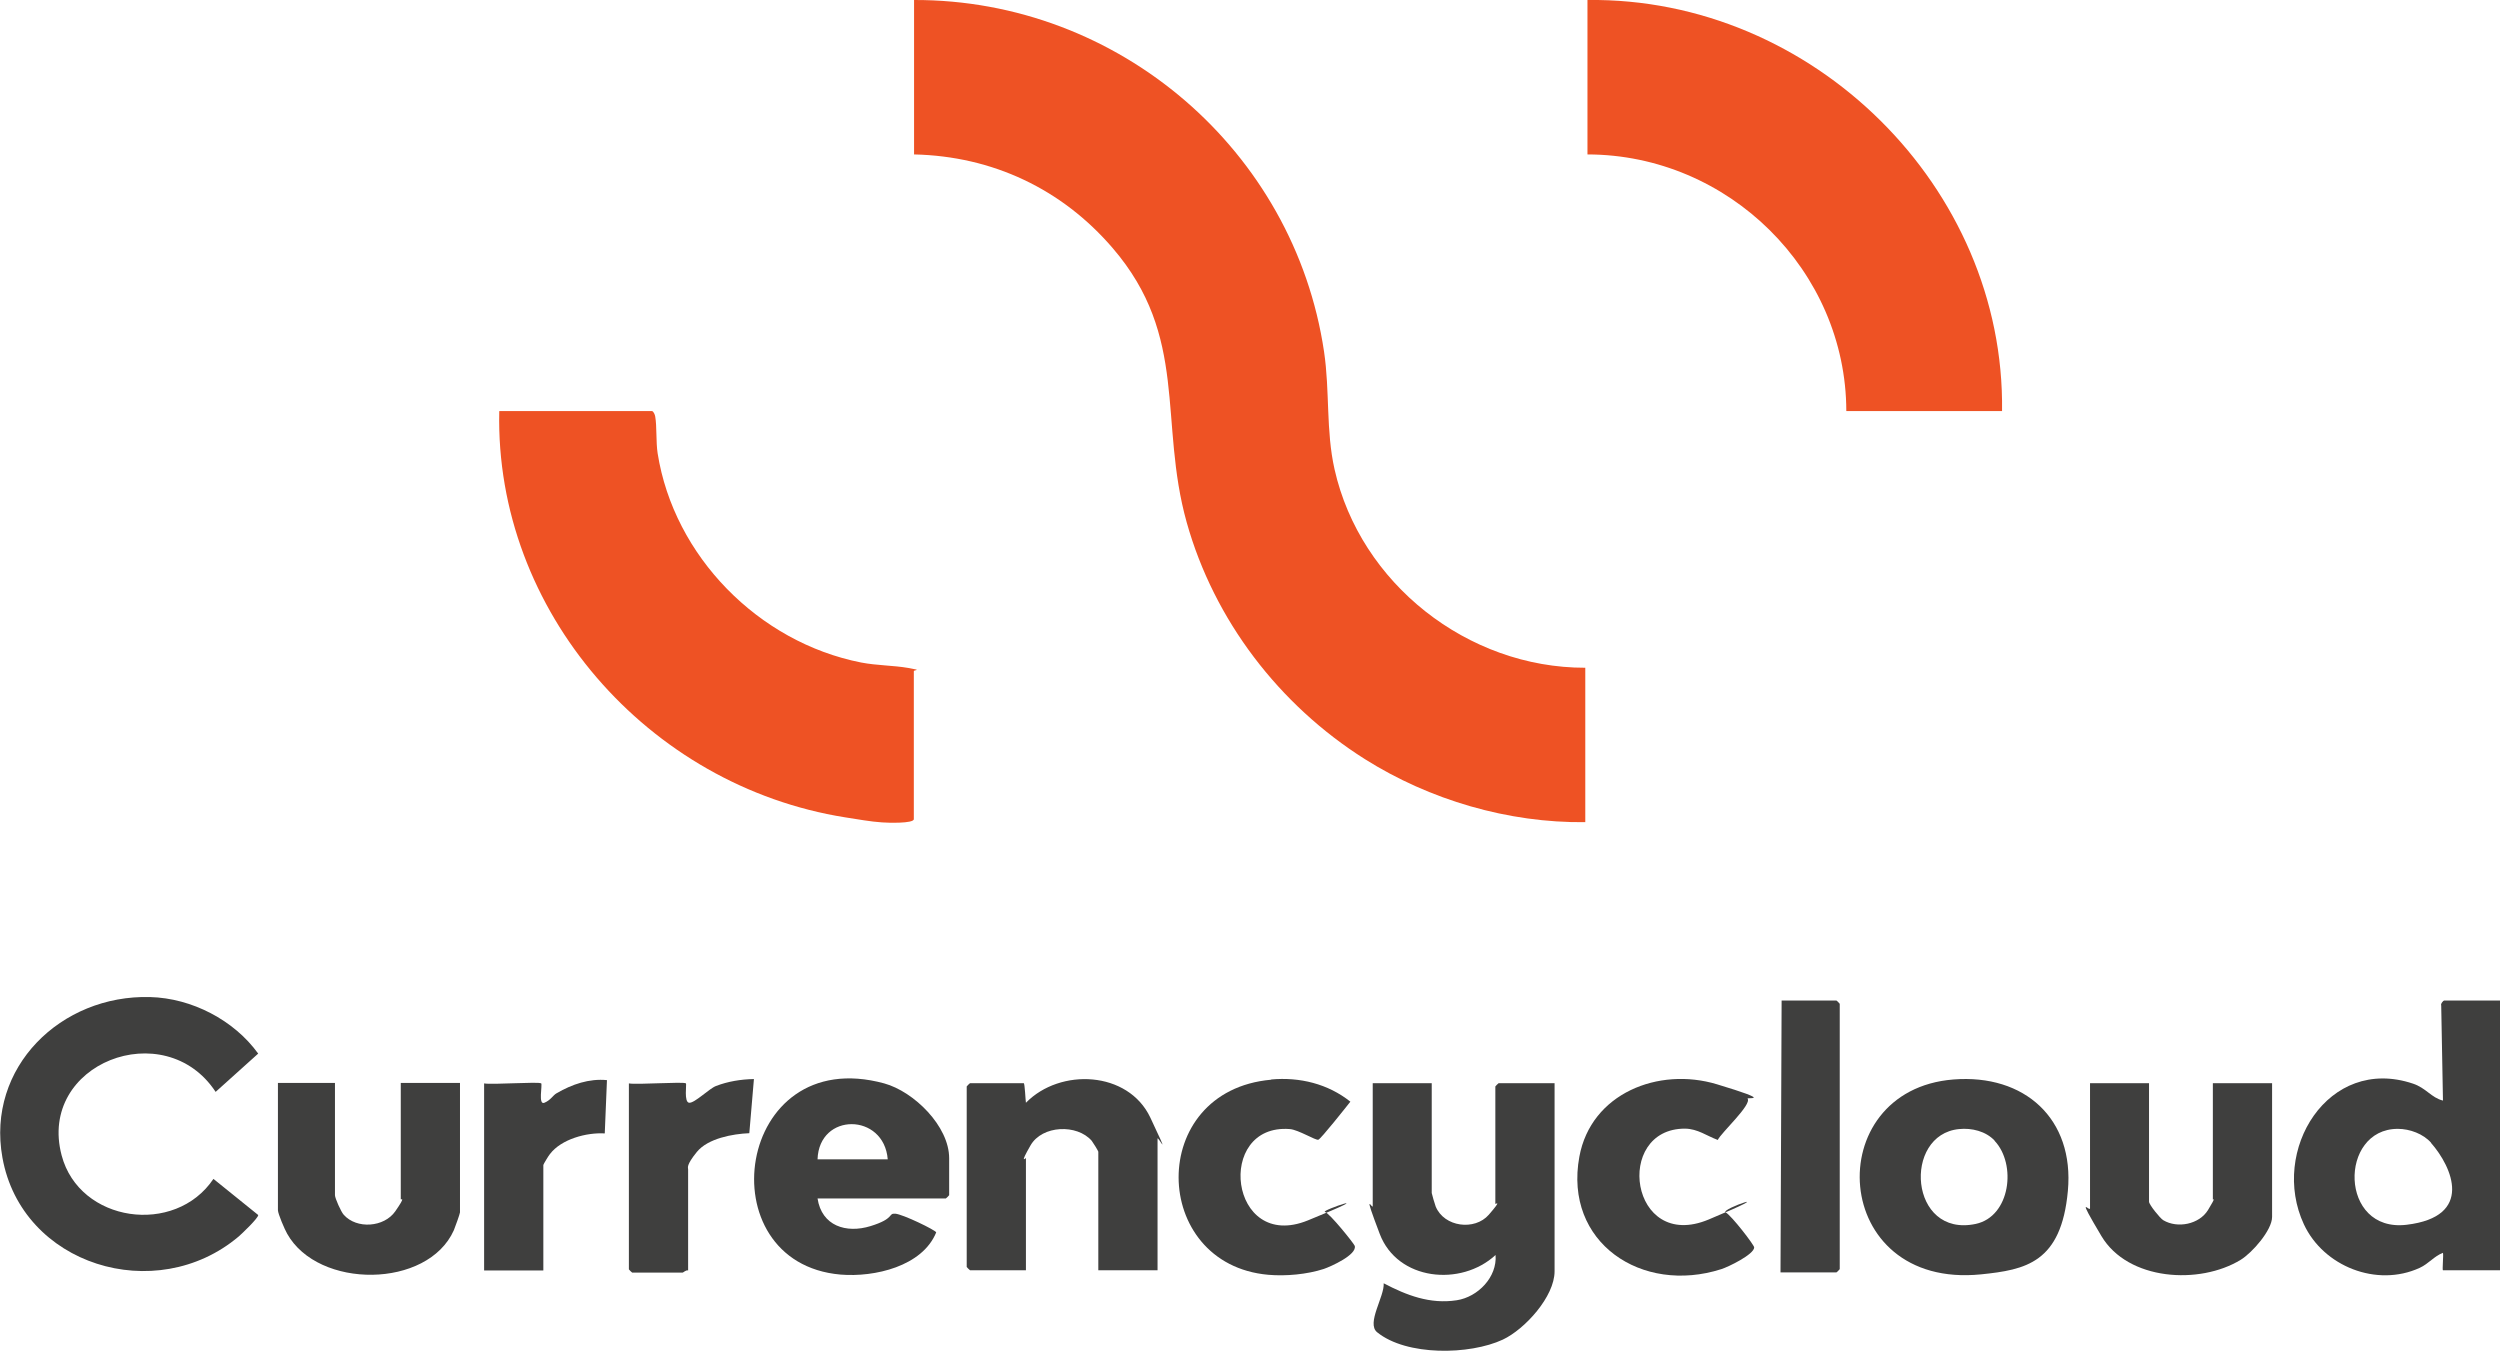 <svg width="211" height="114" viewBox="0 0 211 114" fill="none" xmlns="http://www.w3.org/2000/svg">
<g clip-path="url(#clip0_1882_1600)">
<path d="M77.147 7.89259e-05C94.457 -0.037 109.231 12.74 111.748 29.666C112.248 33.025 111.897 36.33 112.637 39.615C114.803 49.235 123.856 56.376 133.798 56.358V69.391C127.281 69.465 120.672 67.519 115.192 64.068C107.953 59.497 102.473 52.337 100.159 44.095C97.771 35.559 100.363 28.436 93.901 20.928C89.625 15.953 83.774 13.181 77.147 13.034V7.89259e-05Z" fill="#EE5224"/>
<path d="M42.155 34.696H55.022C55.152 34.696 55.281 35.008 55.3 35.154C55.448 35.999 55.355 37.284 55.504 38.257C56.873 46.94 64.02 54.21 72.684 55.917C74.017 56.174 75.406 56.156 76.665 56.376C77.924 56.596 77.127 56.523 77.127 56.651V69.134C77.127 69.52 74.869 69.446 74.443 69.41C73.517 69.355 72.314 69.134 71.351 68.987C54.689 66.344 41.766 51.566 42.137 34.714L42.155 34.696Z" fill="#EE5224"/>
<path d="M133.982 -5.99478e-05C153.014 -0.239 169.232 15.824 168.973 34.696H155.829C155.81 22.855 145.905 13.052 133.982 13.034V-5.99478e-05Z" fill="#EE5224"/>
<path d="M120.838 91.42V100.691C120.838 100.746 121.116 101.701 121.171 101.829C121.893 103.573 124.467 103.885 125.652 102.527C126.836 101.168 126.207 101.664 126.207 101.609V91.696C126.207 91.677 126.466 91.42 126.485 91.42H131.206V107.3C131.206 109.429 128.706 112.183 126.836 113.064C124.041 114.367 118.709 114.459 116.228 112.44C115.302 111.687 116.858 109.429 116.784 108.309C118.709 109.319 120.69 110.09 122.949 109.741C124.744 109.466 126.374 107.777 126.225 105.923C123.3 108.621 117.95 108.089 116.45 104.142C114.951 100.195 115.858 102.141 115.858 101.792V91.42H120.857H120.838Z" fill="#3F3F3E"/>
<path d="M211.001 84.444V107.208H206.187C206.113 107.208 206.242 105.941 206.187 105.739C205.446 106.014 204.984 106.657 204.225 107.006C200.596 108.676 196.097 106.877 194.449 103.334C191.561 97.129 196.486 89.052 203.651 91.457C204.761 91.824 205.206 92.65 206.187 92.889L206.039 84.867C205.965 84.72 206.224 84.444 206.28 84.444H211.001ZM205.187 96.45C204.521 95.698 203.391 95.275 202.373 95.275C197.374 95.275 197.411 104.05 203.114 103.371C208.816 102.692 206.983 98.506 205.169 96.45H205.187Z" fill="#3F3F3E"/>
<path d="M12.663 84.151C16.181 84.243 19.754 86.097 21.791 88.924L18.199 92.155C13.904 85.619 3.147 89.75 5.202 97.515C6.702 103.188 14.774 104.326 18.014 99.498L21.791 102.545C21.846 102.765 20.402 104.142 20.143 104.362C13.163 110.255 1.833 106.804 0.204 97.699C-1.166 90.08 5.147 83.949 12.663 84.151Z" fill="#3F3F3E"/>
<path d="M164.865 91.108C170.882 90.631 175.084 94.431 174.529 100.507C173.974 106.584 170.956 107.171 167.198 107.556C154.423 108.842 153.553 92.008 164.865 91.108ZM168.345 96.267C167.605 95.477 166.42 95.183 165.346 95.294C160.57 95.753 161.125 104.491 166.753 103.298C169.678 102.673 170.215 98.268 168.345 96.285V96.267Z" fill="#3F3F3E"/>
<path d="M69.001 101.15C69.352 103.463 71.407 104.124 73.481 103.481C75.554 102.839 74.925 102.398 75.554 102.435C76.184 102.472 78.979 103.83 79.016 104.014C77.85 106.877 73.814 107.814 70.944 107.575C59.54 106.584 62.058 88.006 74.629 91.439C77.147 92.136 80.109 95.055 80.109 97.754V100.874C80.109 100.893 79.85 101.15 79.831 101.15H69.001ZM74.925 97.846C74.61 93.917 69.13 93.862 69.001 97.846H74.925Z" fill="#3F3F3E"/>
<path d="M97.697 107.208H92.698V97.203C92.698 97.148 92.235 96.395 92.143 96.285C90.902 94.853 87.959 94.963 86.977 96.671C85.996 98.378 86.588 97.68 86.588 97.754V107.208H81.868C81.849 107.208 81.59 106.951 81.59 106.932V91.696C81.59 91.677 81.849 91.42 81.868 91.42H86.403C86.496 91.42 86.552 92.907 86.588 93.073C89.477 90.117 95.216 90.374 97.086 94.321C98.956 98.268 97.697 95.808 97.697 96.102V107.208Z" fill="#3F3F3E"/>
<path d="M181.378 91.42V101.425C181.378 101.664 182.304 102.82 182.581 102.986C183.785 103.702 185.618 103.334 186.358 102.123C187.099 100.911 186.765 101.278 186.765 101.242V91.42H191.764V102.71C191.764 103.83 190.079 105.739 189.117 106.327C185.636 108.456 179.601 108.089 177.361 104.326C175.12 100.562 176.398 102.361 176.398 101.976V91.42H181.396H181.378Z" fill="#3F3F3E"/>
<path d="M28.271 91.42V100.874C28.271 101.131 28.789 102.288 29.011 102.526C30.103 103.756 32.418 103.591 33.362 102.233C34.306 100.874 33.825 101.297 33.825 101.223V91.402H38.823V102.325C38.823 102.435 38.398 103.61 38.305 103.83C36.102 108.768 26.863 108.823 24.235 104.124C24.031 103.775 23.457 102.435 23.457 102.141V91.402H28.271V91.42Z" fill="#3F3F3E"/>
<path d="M147.498 92.724C147.868 93.238 145.258 95.606 144.98 96.212C144.036 95.863 143.295 95.275 142.221 95.257C136.167 95.239 137.556 105.702 144.202 102.93C150.849 100.158 145.146 102.049 145.646 102.325C146.146 102.6 148.053 105.078 148.053 105.28C148.053 105.868 145.869 106.932 145.276 107.116C138.574 109.264 131.965 104.876 133.298 97.625C134.279 92.283 139.981 90.025 144.906 91.512C149.83 92.999 147.405 92.595 147.498 92.724Z" fill="#3F3F3E"/>
<path d="M107.287 91.108C109.694 90.888 112.082 91.475 113.971 92.981C113.638 93.403 111.49 96.12 111.268 96.193C111.046 96.267 109.583 95.349 108.861 95.294C102.529 94.798 103.733 105.702 110.379 103.004C117.026 100.305 111.416 102.178 111.823 102.288C112.231 102.398 114.286 104.968 114.341 105.152C114.545 105.904 112.323 106.896 111.731 107.098C110.324 107.557 108.528 107.722 107.047 107.593C97.068 106.712 96.753 92.063 107.287 91.127V91.108Z" fill="#3F3F3E"/>
<path d="M150.275 107.391L150.368 84.444H154.996C155.015 84.444 155.274 84.701 155.274 84.72V107.116C155.274 107.134 155.015 107.391 154.996 107.391H150.275Z" fill="#3F3F3E"/>
<path d="M57.892 91.42C57.966 91.494 57.706 93.036 58.169 93.073C58.632 93.109 59.854 91.879 60.428 91.659C61.428 91.273 62.539 91.09 63.631 91.072L63.242 95.642C61.835 95.698 59.743 96.083 58.817 97.221C57.892 98.359 58.077 98.543 58.077 98.69V107.226C57.892 107.171 57.669 107.41 57.614 107.41H53.356C53.337 107.41 53.078 107.153 53.078 107.134V91.439C53.726 91.567 57.725 91.273 57.892 91.439V91.42Z" fill="#3F3F3E"/>
<path d="M45.673 91.42C45.803 91.549 45.395 93.311 45.951 93.072C46.506 92.834 46.654 92.448 46.987 92.265C48.283 91.512 49.727 91.016 51.227 91.163L51.042 95.661C49.505 95.569 47.376 96.138 46.413 97.405C46.302 97.533 45.858 98.268 45.858 98.323V107.226H40.859V91.439C41.507 91.567 45.506 91.273 45.673 91.439V91.42Z" fill="#3F3F3E"/>
</g>
<defs>
<clipPath id="clip0_1882_1600">
<rect width="211" height="114" fill="white"/>
</clipPath>
</defs>
</svg>
